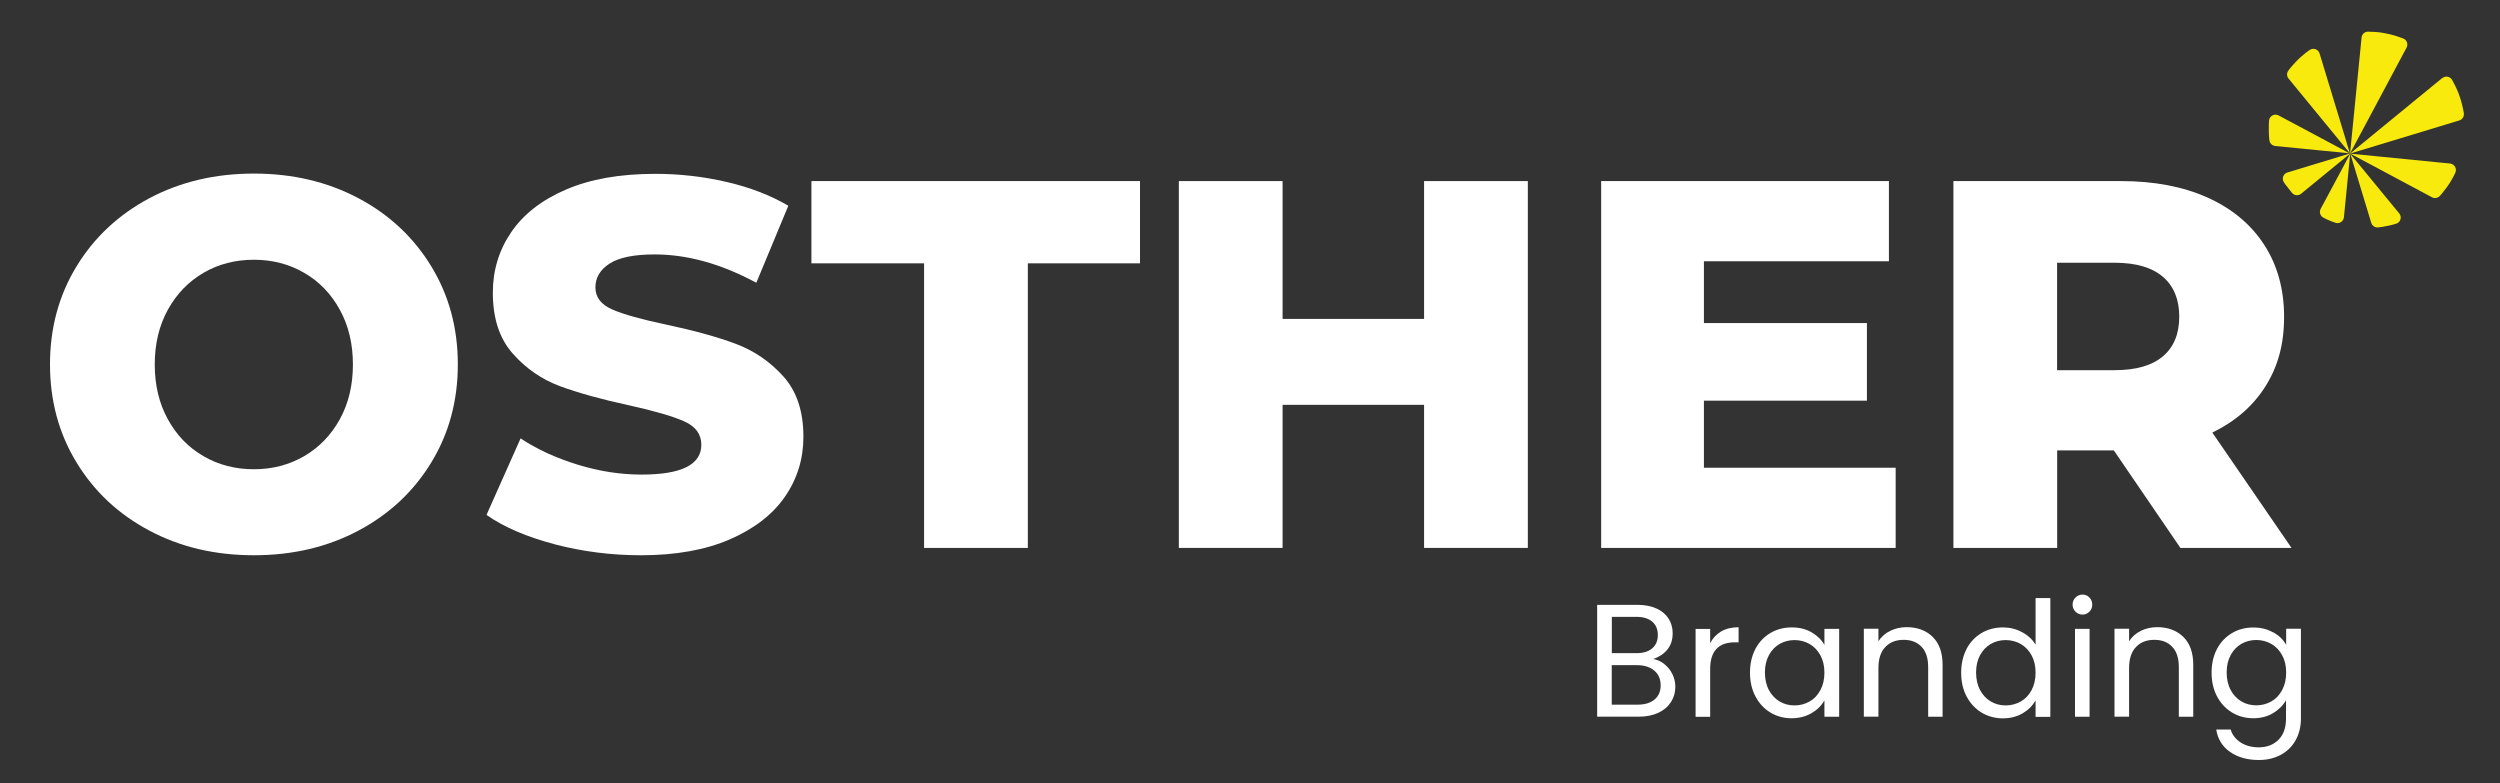 <?xml version="1.0" encoding="UTF-8"?>
<svg id="Layer_1" data-name="Layer 1" xmlns="http://www.w3.org/2000/svg" viewBox="0 0 300 94">
  <rect x="0" y="0" width="300" height="94" fill="#333333" stroke="none"/>
  <g>
    <path d="m17.92,63.67c-3.71-1.97-6.62-4.69-8.74-8.18-2.12-3.48-3.18-7.4-3.18-11.76s1.06-8.28,3.18-11.76c2.12-3.48,5.03-6.2,8.74-8.18,3.71-1.97,7.89-2.96,12.55-2.96s8.83.99,12.55,2.96c3.71,1.97,6.62,4.7,8.74,8.18,2.12,3.48,3.18,7.4,3.18,11.76s-1.06,8.28-3.18,11.76c-2.12,3.48-5.03,6.21-8.74,8.18-3.71,1.97-7.89,2.96-12.55,2.96s-8.84-.98-12.55-2.96Zm18.58-8.93c1.8-1.05,3.23-2.53,4.28-4.43,1.05-1.91,1.57-4.1,1.57-6.57s-.52-4.66-1.57-6.57c-1.05-1.91-2.47-3.39-4.28-4.43-1.8-1.05-3.82-1.57-6.04-1.57s-4.24.52-6.04,1.57c-1.8,1.05-3.23,2.53-4.28,4.43-1.05,1.91-1.57,4.1-1.57,6.57s.52,4.66,1.57,6.57c1.05,1.91,2.47,3.39,4.28,4.43,1.8,1.05,3.82,1.57,6.04,1.57s4.23-.52,6.04-1.57Z" style="fill: #fff;"/>
    <path d="m66.56,65.31c-3.35-.88-6.08-2.05-8.18-3.52l4.09-9.18c1.97,1.3,4.25,2.35,6.85,3.15,2.6.8,5.16,1.19,7.67,1.19,4.78,0,7.17-1.19,7.17-3.58,0-1.26-.68-2.19-2.04-2.8-1.36-.61-3.55-1.25-6.57-1.92-3.31-.71-6.08-1.48-8.3-2.29-2.22-.82-4.13-2.13-5.72-3.93-1.59-1.8-2.39-4.23-2.39-7.3,0-2.68.73-5.1,2.2-7.26,1.47-2.16,3.66-3.87,6.57-5.12,2.91-1.26,6.49-1.89,10.72-1.89,2.89,0,5.74.32,8.55.97,2.81.65,5.28,1.6,7.42,2.86l-3.84,9.24c-4.19-2.26-8.26-3.4-12.2-3.4-2.48,0-4.28.37-5.41,1.1-1.13.73-1.7,1.69-1.7,2.86s.67,2.05,2.01,2.64c1.34.59,3.5,1.19,6.48,1.82,3.35.71,6.13,1.48,8.33,2.3,2.2.82,4.11,2.12,5.72,3.9,1.61,1.78,2.42,4.2,2.42,7.26,0,2.64-.73,5.03-2.2,7.17-1.47,2.14-3.67,3.85-6.6,5.13-2.94,1.28-6.5,1.92-10.69,1.92-3.56,0-7.02-.44-10.38-1.32Z" style="fill: #fff;"/>
    <path d="m110.89,31.6h-13.52v-9.87h39.43v9.87h-13.46v34.15h-12.45V31.6Z" style="fill: #fff;"/>
    <path d="m183.34,21.73v44.02h-12.45v-17.17h-16.98v17.17h-12.45V21.73h12.45v16.54h16.98v-16.54h12.45Z" style="fill: #fff;"/>
    <path d="m227.48,56.13v9.62h-35.34V21.73h34.53v9.62h-22.2v7.42h19.56v9.31h-19.56v8.05h23.02Z" style="fill: #fff;"/>
    <path d="m253.65,54.05h-6.79v11.7h-12.45V21.73h20.12c3.98,0,7.44.66,10.38,1.98,2.93,1.32,5.2,3.21,6.79,5.66,1.59,2.45,2.39,5.34,2.39,8.65s-.74,5.96-2.23,8.33c-1.49,2.37-3.62,4.22-6.38,5.56l9.5,13.84h-13.33l-7.99-11.7Zm5.91-20.82c-1.3-1.13-3.23-1.7-5.79-1.7h-6.92v12.89h6.92c2.56,0,4.49-.56,5.79-1.67,1.3-1.11,1.95-2.69,1.95-4.75s-.65-3.65-1.95-4.78Z" style="fill: #fff;"/>
  </g>
  <path d="m293.06,9.37l-11.02,9.03s0,0-.02-.01l3.21-6.01,3.56-6.67c.21-.4.04-.9-.37-1.08-.03-.01-.06-.02-.09-.03-.12-.05-.25-.1-.38-.14-.03-.01-.06-.02-.09-.03-.15-.05-.3-.1-.45-.15-.03-.01-.07-.02-.1-.03-.13-.04-.26-.07-.38-.1-.04,0-.07-.02-.11-.03-.15-.04-.31-.07-.47-.1-.03,0-.06-.01-.09-.02-.13-.03-.26-.05-.4-.07-.04,0-.08-.01-.12-.02-.16-.02-.32-.04-.47-.06-.03,0-.05,0-.08,0-.14-.01-.28-.02-.41-.03-.04,0-.08,0-.12,0-.16,0-.32-.01-.48-.02,0,0-.02,0-.02,0-.4,0-.73.3-.77.7l-1.38,13.9s0,0-.02,0l-1.13-3.73h0l-2.51-8.26c-.15-.5-.75-.71-1.19-.41-.02.01-.04.03-.06.04-.09.06-.18.13-.26.19-.03.02-.06.05-.1.07-.09.07-.18.14-.27.22-.02.01-.03.03-.05.04-.1.09-.2.17-.3.26-.03.02-.05.05-.08.07-.08.07-.15.14-.22.21-.03.03-.06.05-.08.08-.1.09-.19.19-.28.28,0,0,0,0,0,0-.09.09-.18.19-.26.29-.03.03-.05.06-.08.09-.07.08-.13.15-.2.23-.02.03-.04.05-.07.08-.08.1-.16.21-.24.31,0,0,0,.01-.01.02-.21.28-.2.68.03.95l7.35,8.96s0,0-.01.02l-5.5-2.94-3.04-1.62c-.48-.26-1.07.05-1.14.58,0,.06,0,.12-.01.17,0,.12-.02.24-.02.36,0,.07,0,.15,0,.22,0,.11,0,.23,0,.34,0,.08,0,.15,0,.23,0,.11,0,.23.01.34,0,.07,0,.15.01.22,0,.12.02.24.03.36,0,.06.01.12.02.17.05.36.33.64.69.68l5.08.5h0l3.88.38s0,0,0,.02l-7.49,2.28c-.5.15-.71.74-.42,1.17,0,0,0,0,0,0,.03.05.06.09.09.14,0,0,.01.02.02.03.03.05.06.09.1.14,0,0,.01.01.02.02.03.04.06.09.1.13,0,0,.01.01.02.02.03.05.07.1.11.14,0,0,.01.02.02.03.04.05.07.1.11.14,0,0,0,0,.01.01.03.05.07.09.11.14,0,0,.01.02.02.02.04.05.07.09.11.14,0,0,.01.02.02.03.04.05.08.09.11.14,0,0,0,0,0,0,.27.33.76.38,1.09.11l5.87-4.81s0,0,.02.01l-1.84,3.44h0l-1.48,2.76-.22.41c-.2.38-.06.85.32,1.05.01,0,.02.01.03.02.05.02.09.04.14.07.07.04.15.07.22.11.05.02.1.05.16.07.07.03.14.06.22.09.05.02.11.04.16.07.07.03.14.06.21.08.06.02.11.04.17.06.06.02.11.04.17.06.46.14.94-.18.99-.67l.12-1.2.25-2.53h0l.38-3.88s0,0,.02,0l1.32,4.36,1.19,3.92c.11.35.44.58.81.55.05,0,.11-.01.16-.02.1-.01.21-.03.31-.04.07-.01.15-.02.22-.04.1-.02.2-.04.3-.06.07-.01.15-.03.22-.04.1-.02.2-.05.31-.07.07-.02.14-.03.21-.05.11-.03.21-.06.31-.09.06-.02.12-.03.17-.05.51-.17.68-.81.34-1.22l-3.4-4.14h0l-2.47-3.01s0,0,.01-.02l9.79,5.23c.31.17.69.1.93-.15,0,0,.01-.01.02-.02.09-.09.17-.19.25-.29.02-.02.04-.05.06-.07.06-.08.12-.15.18-.23.02-.03.05-.06.07-.09.06-.08.12-.16.18-.24.02-.02.03-.04.05-.06.07-.1.15-.21.22-.31.02-.03.03-.05.05-.08.05-.08.11-.16.16-.24.02-.03.04-.07.06-.1.05-.09.1-.17.15-.26.01-.02.03-.05.04-.07.06-.11.12-.22.18-.33.01-.03.03-.05.04-.08.04-.09.09-.17.13-.26.01-.02.02-.05.03-.07.22-.48-.1-1.04-.63-1.1l-.84-.08-7.26-.72h0l-3.88-.38s0,0,0-.02l3.87-1.17,9.22-2.8c.37-.11.6-.48.54-.86,0-.02,0-.04,0-.05-.02-.13-.05-.26-.08-.4,0-.02,0-.04-.01-.06-.03-.13-.06-.26-.09-.38,0-.01,0-.02,0-.04-.03-.13-.07-.27-.11-.4,0-.03-.01-.05-.02-.08-.04-.13-.08-.26-.12-.39,0-.02-.02-.04-.02-.07-.04-.13-.09-.26-.14-.39,0,0,0-.01,0-.02-.05-.13-.1-.26-.16-.39-.01-.02-.02-.05-.03-.07-.06-.13-.11-.25-.17-.38-.01-.02-.02-.05-.03-.07-.06-.13-.13-.26-.2-.39l-.22-.41c-.23-.43-.8-.54-1.18-.23Z" style="fill: #f8ea0d;"/>
  <g>
    <path d="m199.72,79.69c.4.32.73.72.96,1.19.24.48.36.98.36,1.52,0,.68-.17,1.29-.52,1.84-.35.55-.85.98-1.51,1.29-.66.31-1.44.47-2.34.47h-5.01v-13.42h4.81c.91,0,1.69.15,2.33.45.64.3,1.12.71,1.44,1.22.32.51.48,1.09.48,1.73,0,.8-.21,1.45-.64,1.97-.43.52-1,.9-1.7,1.13.49.08.93.28,1.34.6Zm-6.31-1.31h2.95c.82,0,1.46-.19,1.91-.58.45-.39.67-.92.67-1.6s-.22-1.21-.67-1.6c-.45-.39-1.1-.58-1.94-.58h-2.91v4.35Zm5.14,5.56c.49-.41.73-.98.73-1.71s-.26-1.33-.77-1.76c-.51-.43-1.2-.65-2.06-.65h-3.04v4.74h3.1c.87,0,1.55-.21,2.04-.62Z" style="fill: #fff;"/>
    <path d="m206.54,75.77c.57-.33,1.27-.5,2.09-.5v1.81h-.46c-1.96,0-2.95,1.07-2.95,3.2v5.74h-1.75v-10.55h1.75v1.71c.31-.6.75-1.07,1.32-1.41Z" style="fill: #fff;"/>
    <path d="m210.65,77.86c.44-.82,1.04-1.45,1.8-1.9.76-.45,1.61-.67,2.55-.67s1.73.2,2.41.6c.68.4,1.19.9,1.52,1.5v-1.93h1.77v10.55h-1.77v-1.96c-.35.62-.86,1.13-1.55,1.53-.69.4-1.49.61-2.4.61s-1.78-.23-2.54-.69c-.76-.46-1.35-1.11-1.79-1.94-.44-.83-.65-1.78-.65-2.85s.22-2.02.65-2.84Zm7.8.78c-.32-.59-.75-1.04-1.3-1.36-.55-.31-1.15-.47-1.8-.47s-1.25.15-1.79.46-.97.76-1.29,1.35c-.32.59-.48,1.28-.48,2.08s.16,1.51.48,2.11c.32.6.75,1.05,1.29,1.37s1.14.47,1.79.47,1.25-.16,1.8-.47c.55-.31.98-.77,1.3-1.37.32-.6.48-1.29.48-2.09s-.16-1.49-.48-2.08Z" style="fill: #fff;"/>
    <path d="m231.92,76.43c.8.78,1.19,1.9,1.19,3.36v6.22h-1.73v-5.97c0-1.05-.26-1.86-.79-2.42-.53-.56-1.25-.84-2.16-.84s-1.66.29-2.2.87c-.55.58-.82,1.42-.82,2.52v5.83h-1.75v-10.55h1.75v1.5c.35-.54.82-.96,1.42-1.25s1.25-.44,1.97-.44c1.28,0,2.32.39,3.12,1.16Z" style="fill: #fff;"/>
    <path d="m235.99,77.86c.44-.82,1.04-1.45,1.8-1.9.76-.45,1.62-.67,2.57-.67.82,0,1.59.19,2.29.57.71.38,1.24.88,1.62,1.49v-5.58h1.77v14.25h-1.77v-1.98c-.35.63-.86,1.15-1.54,1.55-.68.4-1.48.61-2.39.61s-1.79-.23-2.55-.69c-.76-.46-1.36-1.11-1.8-1.94-.44-.83-.65-1.78-.65-2.85s.22-2.02.65-2.84Zm7.8.78c-.32-.59-.75-1.04-1.3-1.36-.55-.31-1.15-.47-1.8-.47s-1.25.15-1.79.46-.97.76-1.29,1.35-.48,1.28-.48,2.08.16,1.51.48,2.11.75,1.05,1.29,1.37,1.14.47,1.79.47,1.25-.16,1.8-.47c.55-.31.98-.77,1.3-1.37.32-.6.48-1.29.48-2.09s-.16-1.49-.48-2.08Z" style="fill: #fff;"/>
    <path d="m249.06,73.4c-.23-.23-.35-.51-.35-.85s.12-.62.35-.85.51-.35.85-.35.59.12.82.35c.22.23.34.51.34.85s-.11.62-.34.85c-.22.23-.5.35-.82.35s-.62-.12-.85-.35Zm1.69,2.06v10.55h-1.75v-10.55h1.75Z" style="fill: #fff;"/>
    <path d="m262,76.43c.8.78,1.19,1.9,1.19,3.36v6.22h-1.73v-5.97c0-1.05-.26-1.86-.79-2.42-.53-.56-1.24-.84-2.16-.84s-1.66.29-2.2.87c-.55.58-.82,1.42-.82,2.52v5.83h-1.75v-10.55h1.75v1.5c.35-.54.82-.96,1.41-1.25s1.25-.44,1.97-.44c1.28,0,2.32.39,3.12,1.16Z" style="fill: #fff;"/>
    <path d="m272.81,75.88c.69.4,1.2.9,1.53,1.5v-1.93h1.77v10.78c0,.96-.21,1.82-.62,2.57-.41.75-1,1.34-1.76,1.76-.76.42-1.65.64-2.67.64-1.39,0-2.54-.33-3.47-.98-.92-.65-1.47-1.55-1.64-2.68h1.73c.19.64.59,1.16,1.19,1.55s1.33.59,2.18.59c.96,0,1.75-.3,2.36-.9.61-.6.91-1.45.91-2.54v-2.21c-.35.62-.86,1.13-1.54,1.54-.68.41-1.48.62-2.39.62s-1.79-.23-2.55-.69c-.76-.46-1.36-1.11-1.8-1.94-.44-.83-.65-1.78-.65-2.85s.22-2.02.65-2.84c.44-.82,1.04-1.45,1.8-1.9.76-.45,1.61-.67,2.55-.67s1.71.2,2.4.6Zm1.05,2.75c-.32-.59-.75-1.04-1.3-1.36-.55-.31-1.15-.47-1.8-.47s-1.25.15-1.79.46-.97.76-1.29,1.35c-.32.59-.48,1.28-.48,2.08s.16,1.51.48,2.11c.32.6.75,1.05,1.29,1.37s1.14.47,1.79.47,1.25-.16,1.8-.47c.55-.31.98-.77,1.3-1.37.32-.6.48-1.29.48-2.09s-.16-1.49-.48-2.08Z" style="fill: #fff;"/>
  </g>
</svg>